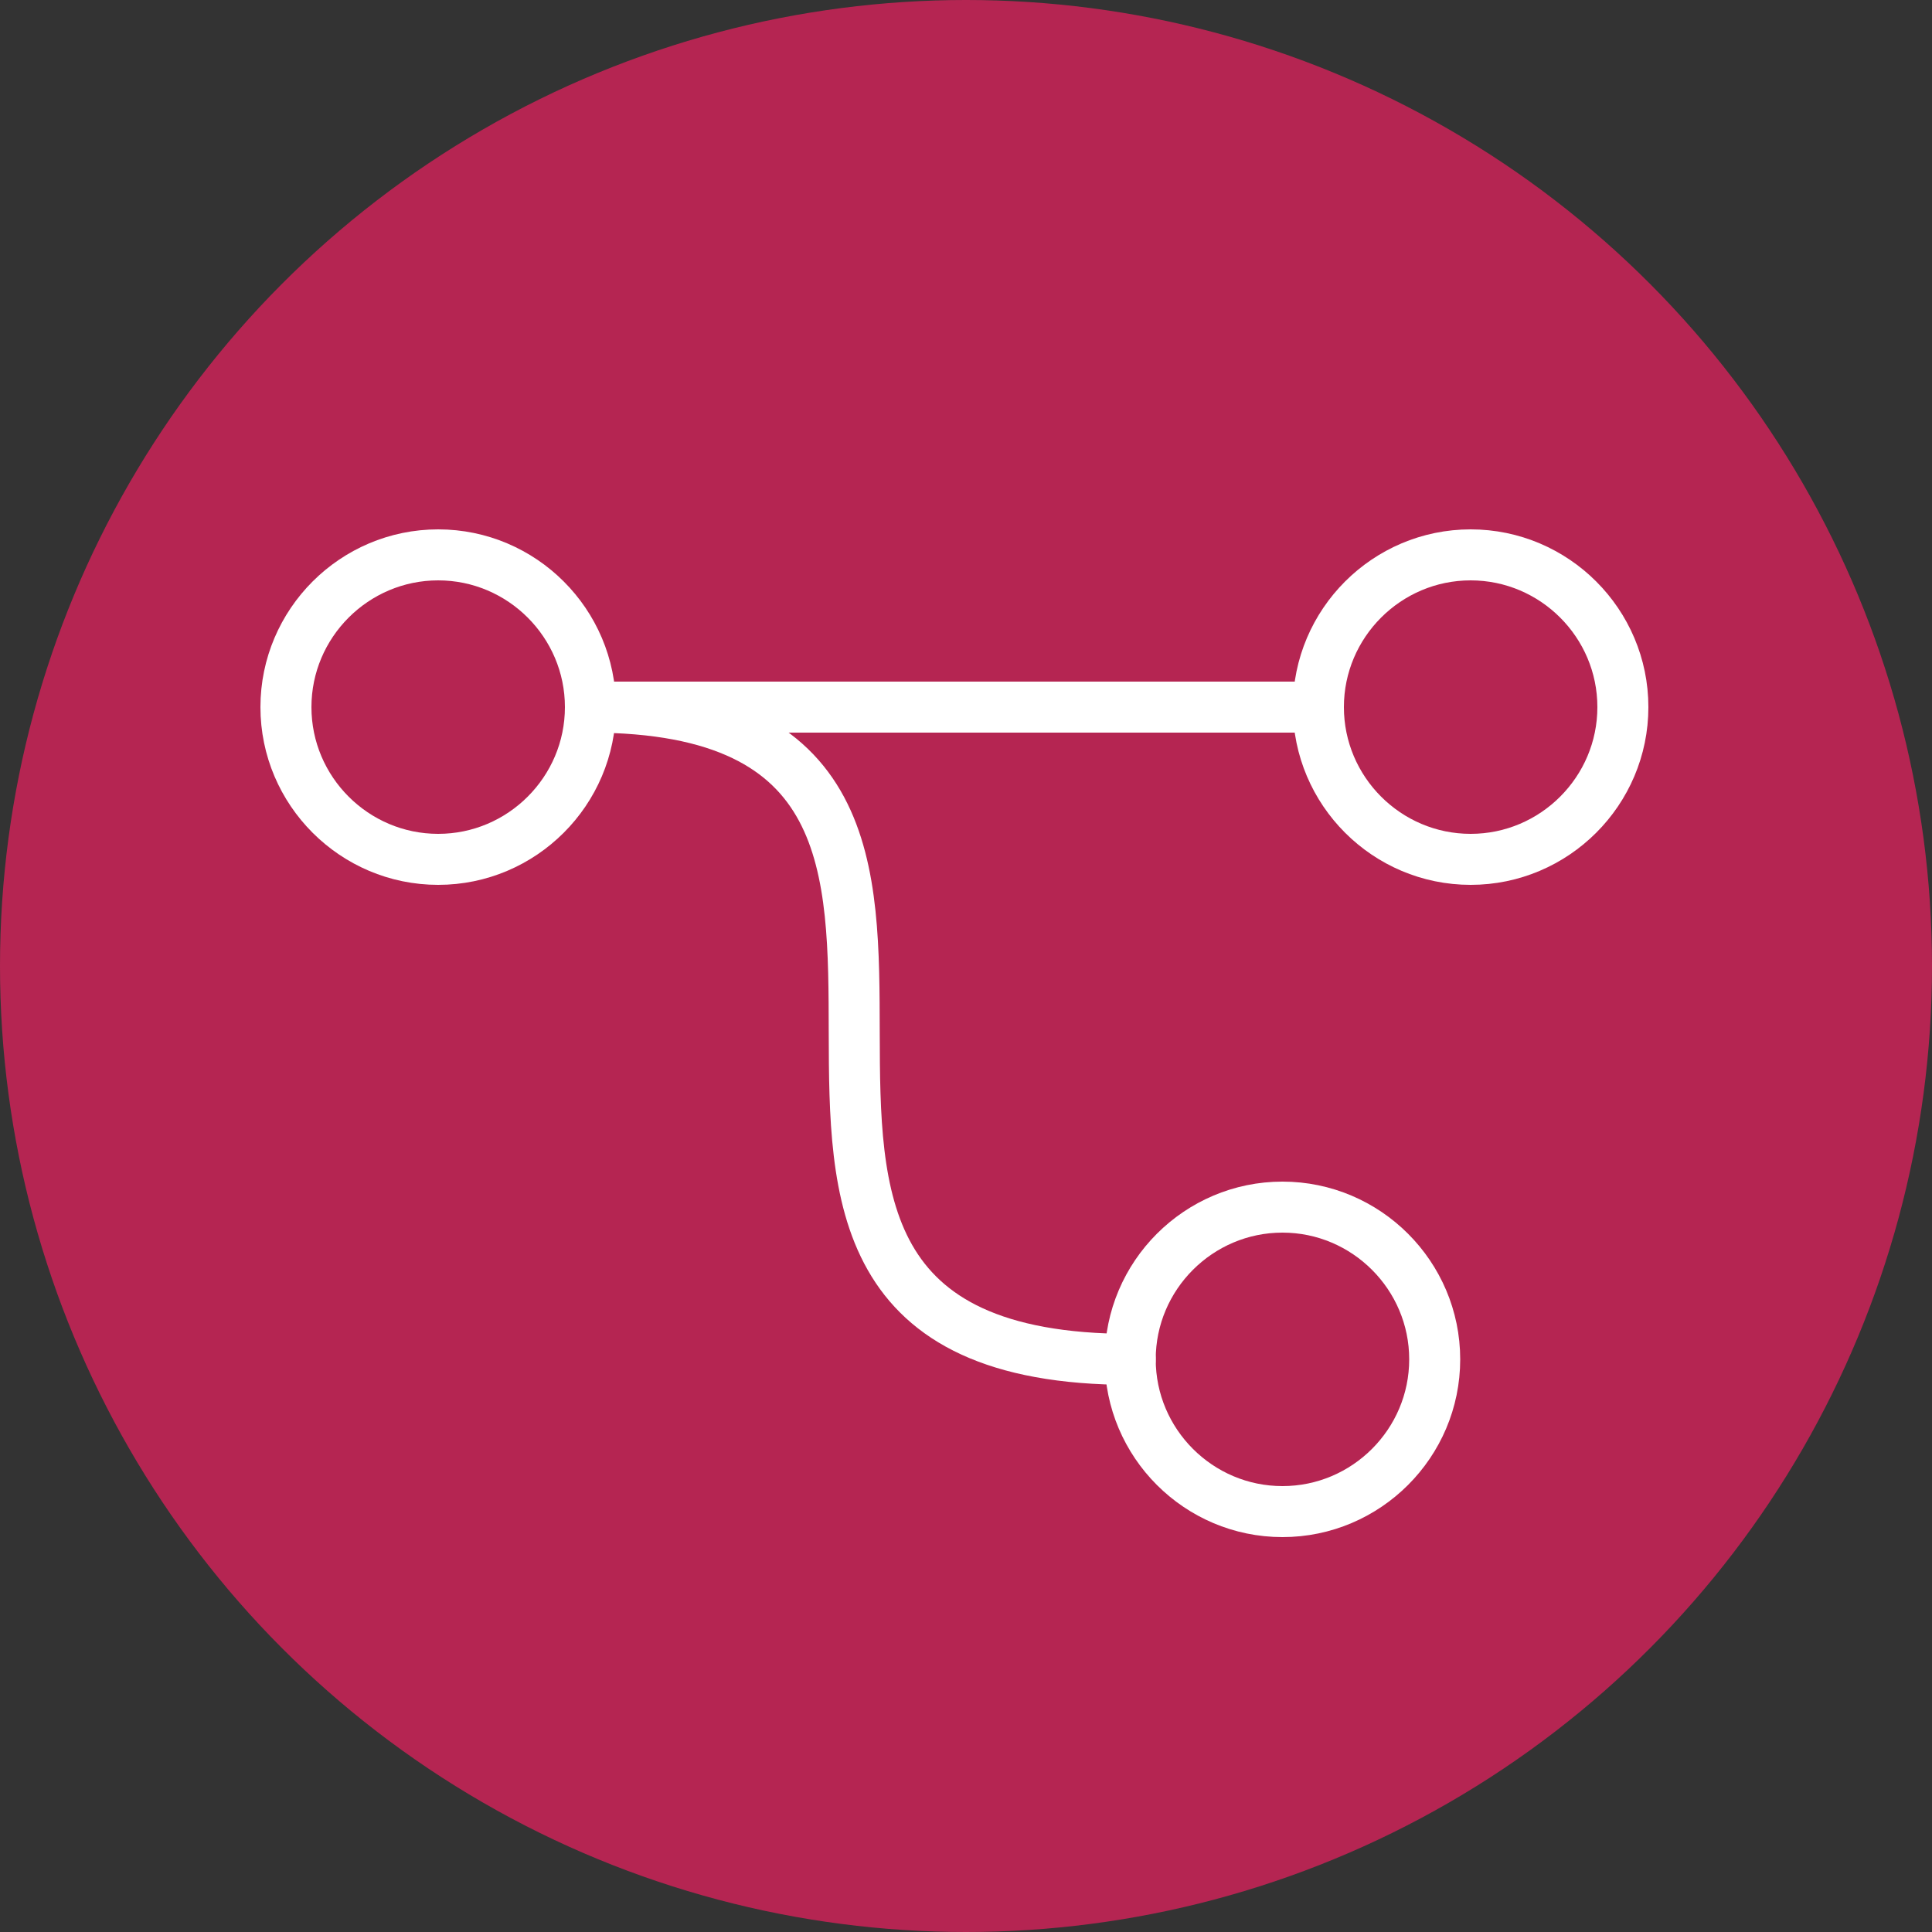 <?xml version="1.0" encoding="UTF-8"?>
<svg xmlns="http://www.w3.org/2000/svg" id="Layer_2" viewBox="0 0 50 50">
  <rect x="0" y="0" width="50" height="50" fill="#333333" stroke="none"/>
  <defs>
    <style>.cls-1{fill:#b52552;stroke-width:0px;}.cls-2{fill:none;stroke:#fff;stroke-linecap:round;stroke-linejoin:round;stroke-width:1.32px;}</style>
  </defs>
  <g id="Layer_1-2">
    <circle class="cls-1" cx="25" cy="25" r="25"></circle>
    <path class="cls-2" d="M34.12,18.3c0-2.17,1.77-3.94,3.94-3.94s3.94,1.77,3.94,3.94-1.77,3.94-3.94,3.94-3.94-1.77-3.94-3.94Z"></path>
    <path class="cls-2" d="M7.4,18.3c0-2.17,1.77-3.94,3.94-3.94s3.94,1.77,3.94,3.94-1.77,3.94-3.94,3.94-3.94-1.77-3.94-3.94Z"></path>
    <path class="cls-2" d="M29.25,35.18c0-2.17,1.77-3.94,3.94-3.94s3.94,1.77,3.94,3.94-1.77,3.94-3.94,3.94-3.94-1.77-3.94-3.94Z"></path>
    <line class="cls-2" x1="34.12" y1="18.3" x2="15.28" y2="18.3"></line>
    <path class="cls-2" d="M29.25,35.18c-14.14,0-.25-16.88-13.97-16.88"></path>
  </g>
</svg>

